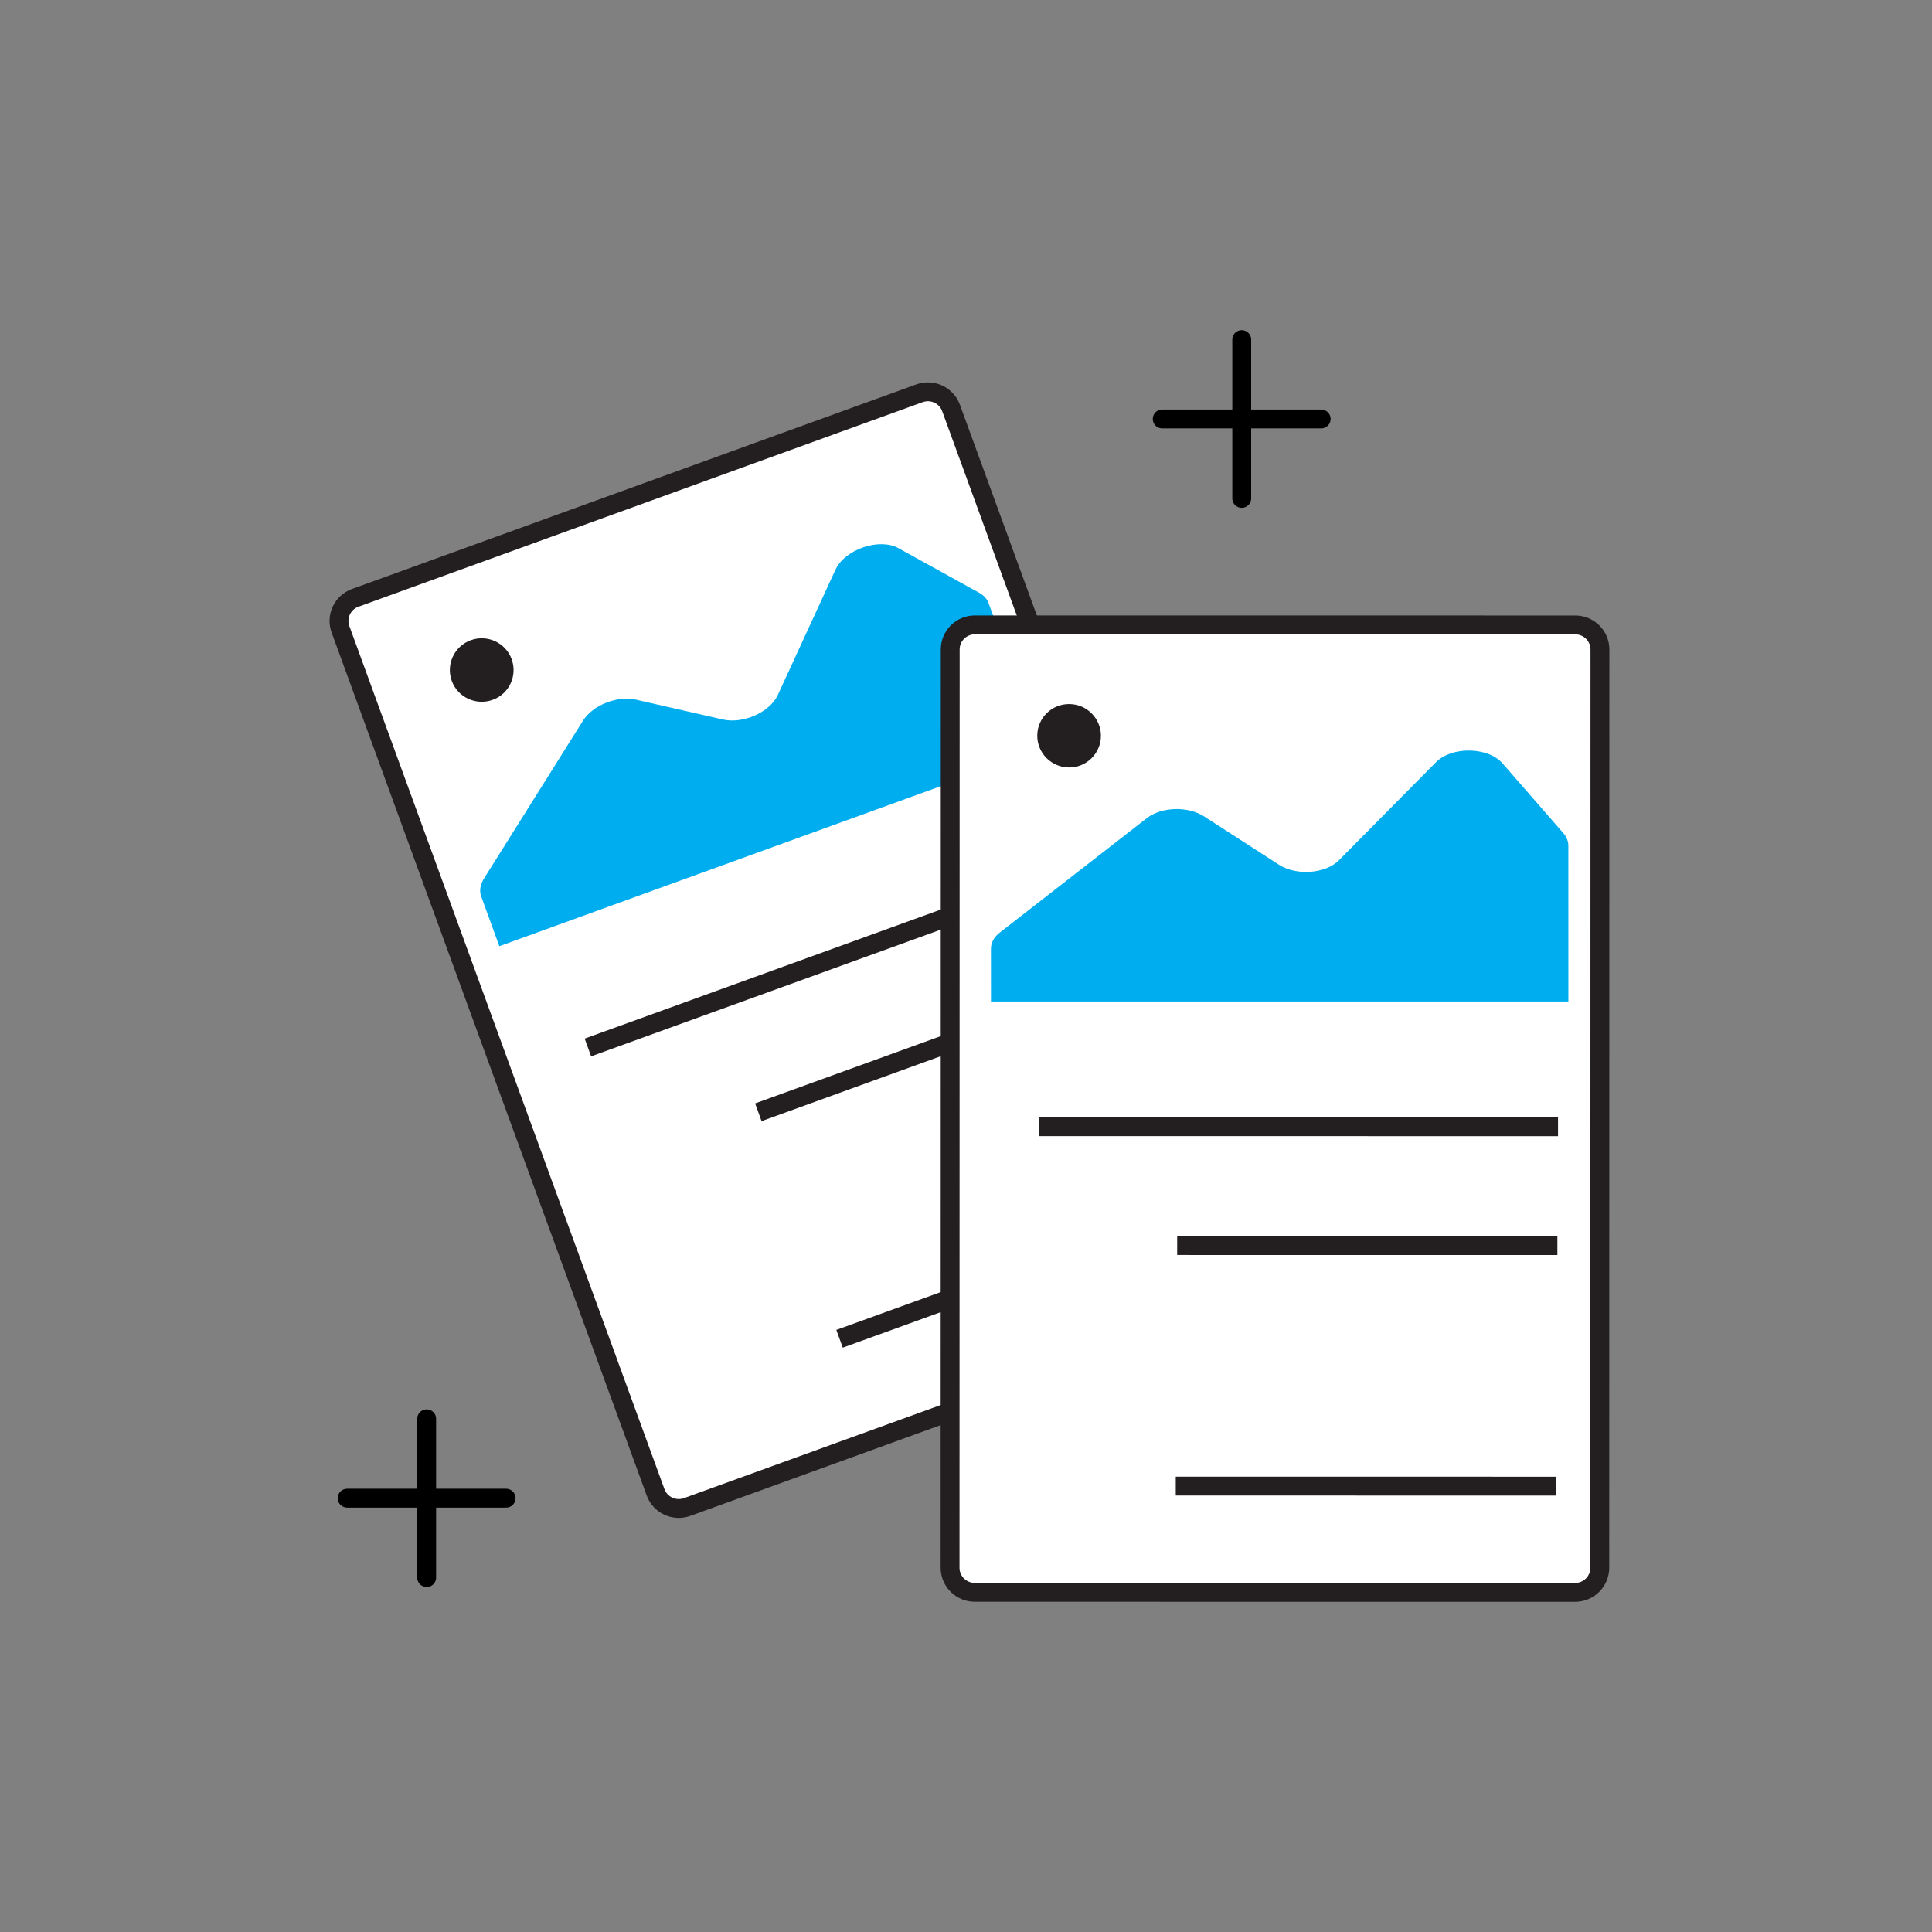 <svg width="128" height="128" viewBox="0 0 128 128" fill="none" xmlns="http://www.w3.org/2000/svg">
<rect x="0" y="0" width="128" height="128" fill="#808080" stroke="none"/>
<path d="M60.916 26.057L23.535 39.609C22.688 39.916 22.25 40.85 22.559 41.695L43.433 98.869C43.741 99.714 44.679 100.15 45.527 99.842L82.907 86.29C83.755 85.983 84.193 85.049 83.884 84.204L63.01 27.03C62.701 26.185 61.764 25.749 60.916 26.057Z" fill="white" stroke="#231F20" stroke-width="1.25"/>
<path d="M29.93 45.108C30.326 46.204 31.544 46.763 32.635 46.368C33.735 45.973 34.295 44.768 33.899 43.672C33.502 42.584 32.294 42.017 31.194 42.413C30.102 42.808 29.533 44.021 29.93 45.108Z" fill="#231F20"/>
<path d="M71.244 57.696L38.949 69.397" stroke="#231F20" stroke-width="1.25"/>
<path d="M73.91 65.112L50.242 73.691" stroke="#231F20" stroke-width="1.25"/>
<path d="M79.291 80.12L55.622 88.698" stroke="#231F20" stroke-width="1.25"/>
<path d="M69.038 49.654L65.493 39.953C65.395 39.682 65.184 39.452 64.89 39.283L59.525 36.317C58.251 35.617 55.975 36.392 55.351 37.745L51.533 46.043C51.003 47.191 49.239 47.974 47.889 47.667L42.14 46.355C40.891 46.074 39.267 46.715 38.617 47.759L32.079 58.183C31.814 58.604 31.744 59.032 31.884 59.401L33.082 62.689L69.038 49.654Z" fill="#00AEEF"/>
<path d="M104.366 41.403L64.59 41.399C63.687 41.399 62.955 42.128 62.955 43.027L62.945 103.868C62.945 104.767 63.676 105.496 64.579 105.496L104.355 105.5C105.258 105.5 105.989 104.771 105.99 103.872L106 43.031C106 42.132 105.269 41.403 104.366 41.403Z" fill="white" stroke="#231F20" stroke-width="1.25"/>
<path d="M68.721 48.743C68.72 49.9 69.666 50.846 70.827 50.847C71.997 50.849 72.937 49.905 72.939 48.748C72.94 47.591 71.994 46.646 70.833 46.645C69.663 46.642 68.723 47.586 68.721 48.743Z" fill="#231F20"/>
<path d="M103.223 74.649L68.863 74.645" stroke="#231F20" stroke-width="1.25"/>
<path d="M103.181 82.525L77.991 82.522" stroke="#231F20" stroke-width="1.25"/>
<path d="M103.087 98.46L77.897 98.458" stroke="#231F20" stroke-width="1.25"/>
<path d="M103.909 66.342L103.907 56.022C103.905 55.732 103.792 55.442 103.573 55.195L99.548 50.577C98.589 49.477 96.184 49.434 95.14 50.497L88.704 56.998C87.818 57.895 85.886 58.035 84.727 57.285L79.773 54.089C78.703 53.397 76.948 53.45 75.981 54.204L66.254 61.772C65.862 62.071 65.651 62.454 65.652 62.854L65.654 66.351L103.917 66.351L103.909 66.342Z" fill="#00AEEF"/>
<path d="M28.268 94V104.519" stroke="black" stroke-width="1.25" stroke-linecap="round" stroke-linejoin="round"/>
<path d="M33.531 99.258H23" stroke="black" stroke-width="1.25" stroke-linecap="round" stroke-linejoin="round"/>
<path d="M82.268 22.5V33.019" stroke="black" stroke-width="1.25" stroke-linecap="round" stroke-linejoin="round"/>
<path d="M87.531 27.758H77" stroke="black" stroke-width="1.25" stroke-linecap="round" stroke-linejoin="round"/>
</svg>

